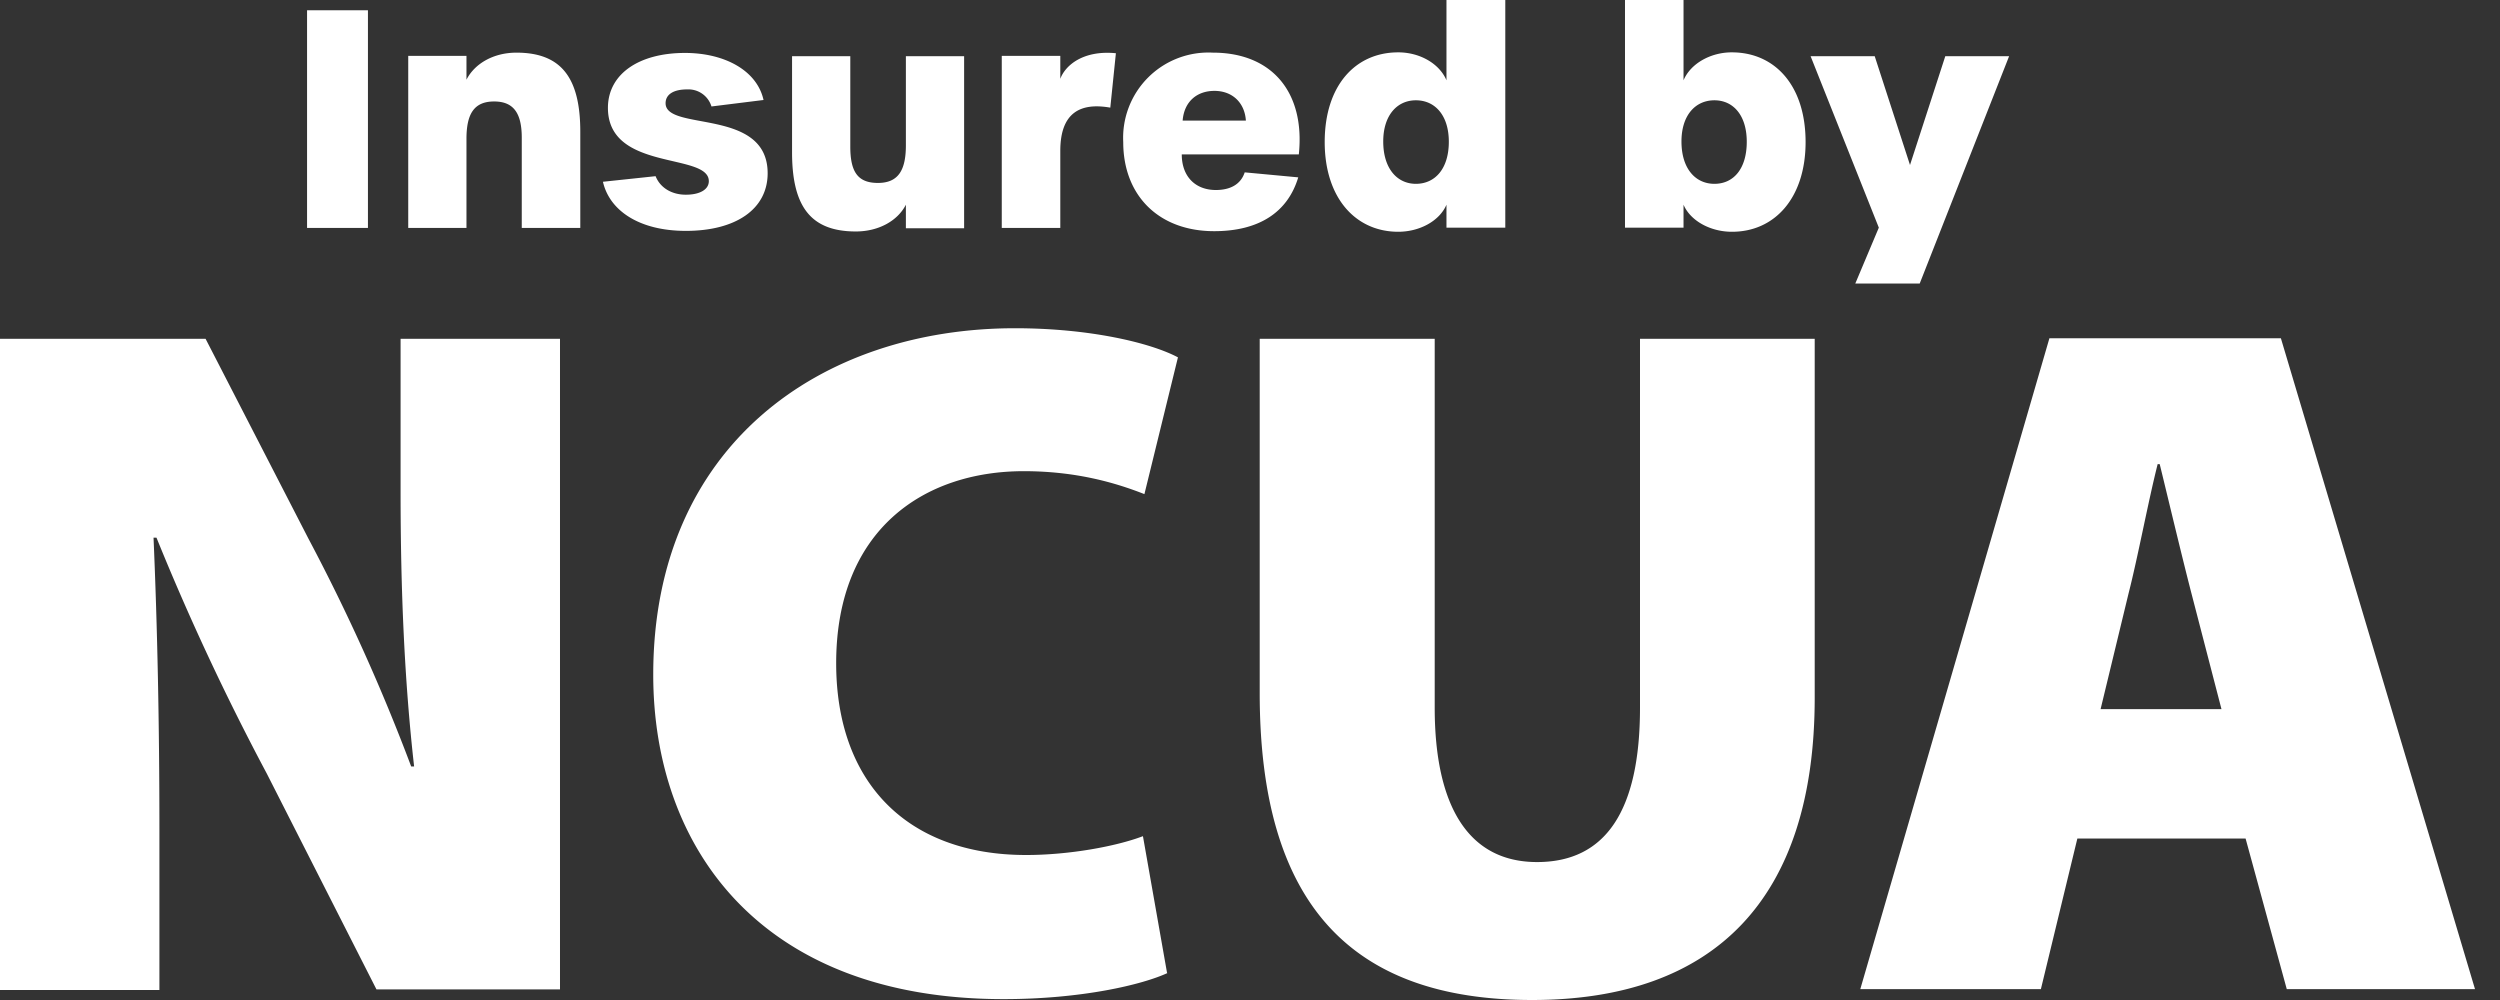 <svg xmlns="http://www.w3.org/2000/svg" width="85" height="34" fill="none">
  <rect width="100%" height="100%" fill="#333333" stroke="none"/>
  <path fill="#fff" d="m63.08 9.64.8-1.9-2.32-5.83h2.18l1.2 3.7 1.2-3.7h2.17l-3.04 7.73h-2.19Zm-4.2-1.76c-.71 0-1.4-.36-1.64-.92v.78h-1.99V0h1.99v2.73c.24-.57.92-.95 1.64-.95 1.47 0 2.51 1.13 2.51 3.05 0 1.9-1.05 3.05-2.5 3.05Zm-.59-1.63c.65 0 1.1-.51 1.1-1.43 0-.9-.46-1.41-1.1-1.41-.64 0-1.12.5-1.12 1.4 0 .93.48 1.44 1.12 1.44ZM47.54 7.88c-1.45 0-2.5-1.15-2.5-3.05 0-1.92 1.04-3.05 2.5-3.05.73 0 1.4.38 1.64.95V0h2v7.74h-2v-.78c-.24.56-.92.92-1.64.92Zm.6-1.63c.65 0 1.12-.51 1.12-1.43 0-.9-.47-1.41-1.12-1.41-.63 0-1.11.5-1.11 1.4 0 .93.48 1.44 1.11 1.44Zm-6.86 1.61c-1.87 0-3.09-1.2-3.09-3.03a2.9 2.9 0 0 1 3.05-3.04c2 0 3.14 1.34 2.92 3.46h-3.98c0 .75.46 1.21 1.16 1.21.5 0 .85-.2.98-.6l1.82.17c-.36 1.2-1.35 1.83-2.86 1.83ZM40.21 4.1h2.15c-.04-.61-.46-1.01-1.07-1.01-.6 0-1.03.37-1.08 1.01Zm-6.15 3.65V1.9h1.99v.78c.17-.46.78-.98 1.89-.87l-.19 1.85c-1.02-.18-1.7.17-1.7 1.47v2.62h-1.99Zm-4.96.12c-1.53 0-2.17-.84-2.17-2.69V1.91h1.98v3.07c0 .86.25 1.24.94 1.24s.95-.43.95-1.28V1.91h1.98v5.85H30.8v-.8c-.28.55-.93.91-1.7.91Zm-5.78-.02c-1.6 0-2.6-.7-2.82-1.67l1.79-.19c.15.38.53.63 1.03.63.48 0 .78-.18.78-.46 0-.99-3.48-.31-3.43-2.54.03-1.12 1.07-1.82 2.62-1.82 1.35 0 2.45.6 2.67 1.6l-1.77.22a.82.82 0 0 0-.83-.58c-.46 0-.73.17-.73.47 0 .97 3.47.14 3.47 2.38 0 1.22-1.08 1.96-2.78 1.96Zm-9.44-.1V1.9h1.98v.81c.28-.55.92-.92 1.7-.92 1.52 0 2.17.85 2.17 2.69v3.27h-1.99V4.68c0-.86-.3-1.23-.94-1.23-.68 0-.94.42-.94 1.27v3.03h-1.98Zm-3.44 0V.35h2.07v7.4h-2.07ZM0 33.64V11.52h6.99l3.5 6.8a66.15 66.15 0 0 1 3.49 7.74h.1c-.33-2.92-.46-6-.46-9.33v-5.21h5.42v22.12H12.8L9.07 26.3a84.96 84.96 0 0 1-3.75-8.02h-.1c.13 2.99.2 6.35.2 9.92v5.46H0v-.02Zm39.7-.56c-.86.4-2.92.89-5.58.89-8.26 0-11.91-5.15-11.91-11.03 0-7.8 5.7-11.78 12.3-11.78 2.56 0 4.62.5 5.54.99l-1.14 4.65c-.99-.39-2.33-.78-4.1-.78-3.41 0-6.38 2-6.38 6.53 0 4.04 2.4 6.52 6.46 6.52 1.45 0 3.05-.29 3.97-.64l.82 4.65h.02Zm9.08-21.56v12.54c0 3.34 1.14 5.25 3.48 5.25 2.33 0 3.5-1.74 3.5-5.25V11.52h5.94v12.2c0 6.84-3.4 10.28-9.61 10.28-6.2 0-9.26-3.32-9.26-10.43V11.52h5.95Zm21.85 16.99-1.24 5.12h-6.14l6.43-22.13h7.87l6.6 22.13h-6.4l-1.4-5.12h-5.72Zm4.9-4.4-1.03-3.97c-.32-1.24-.75-3.05-1.07-4.36h-.07c-.33 1.31-.67 3.15-.99 4.4l-.95 3.93h4.1Z"/>
</svg>

